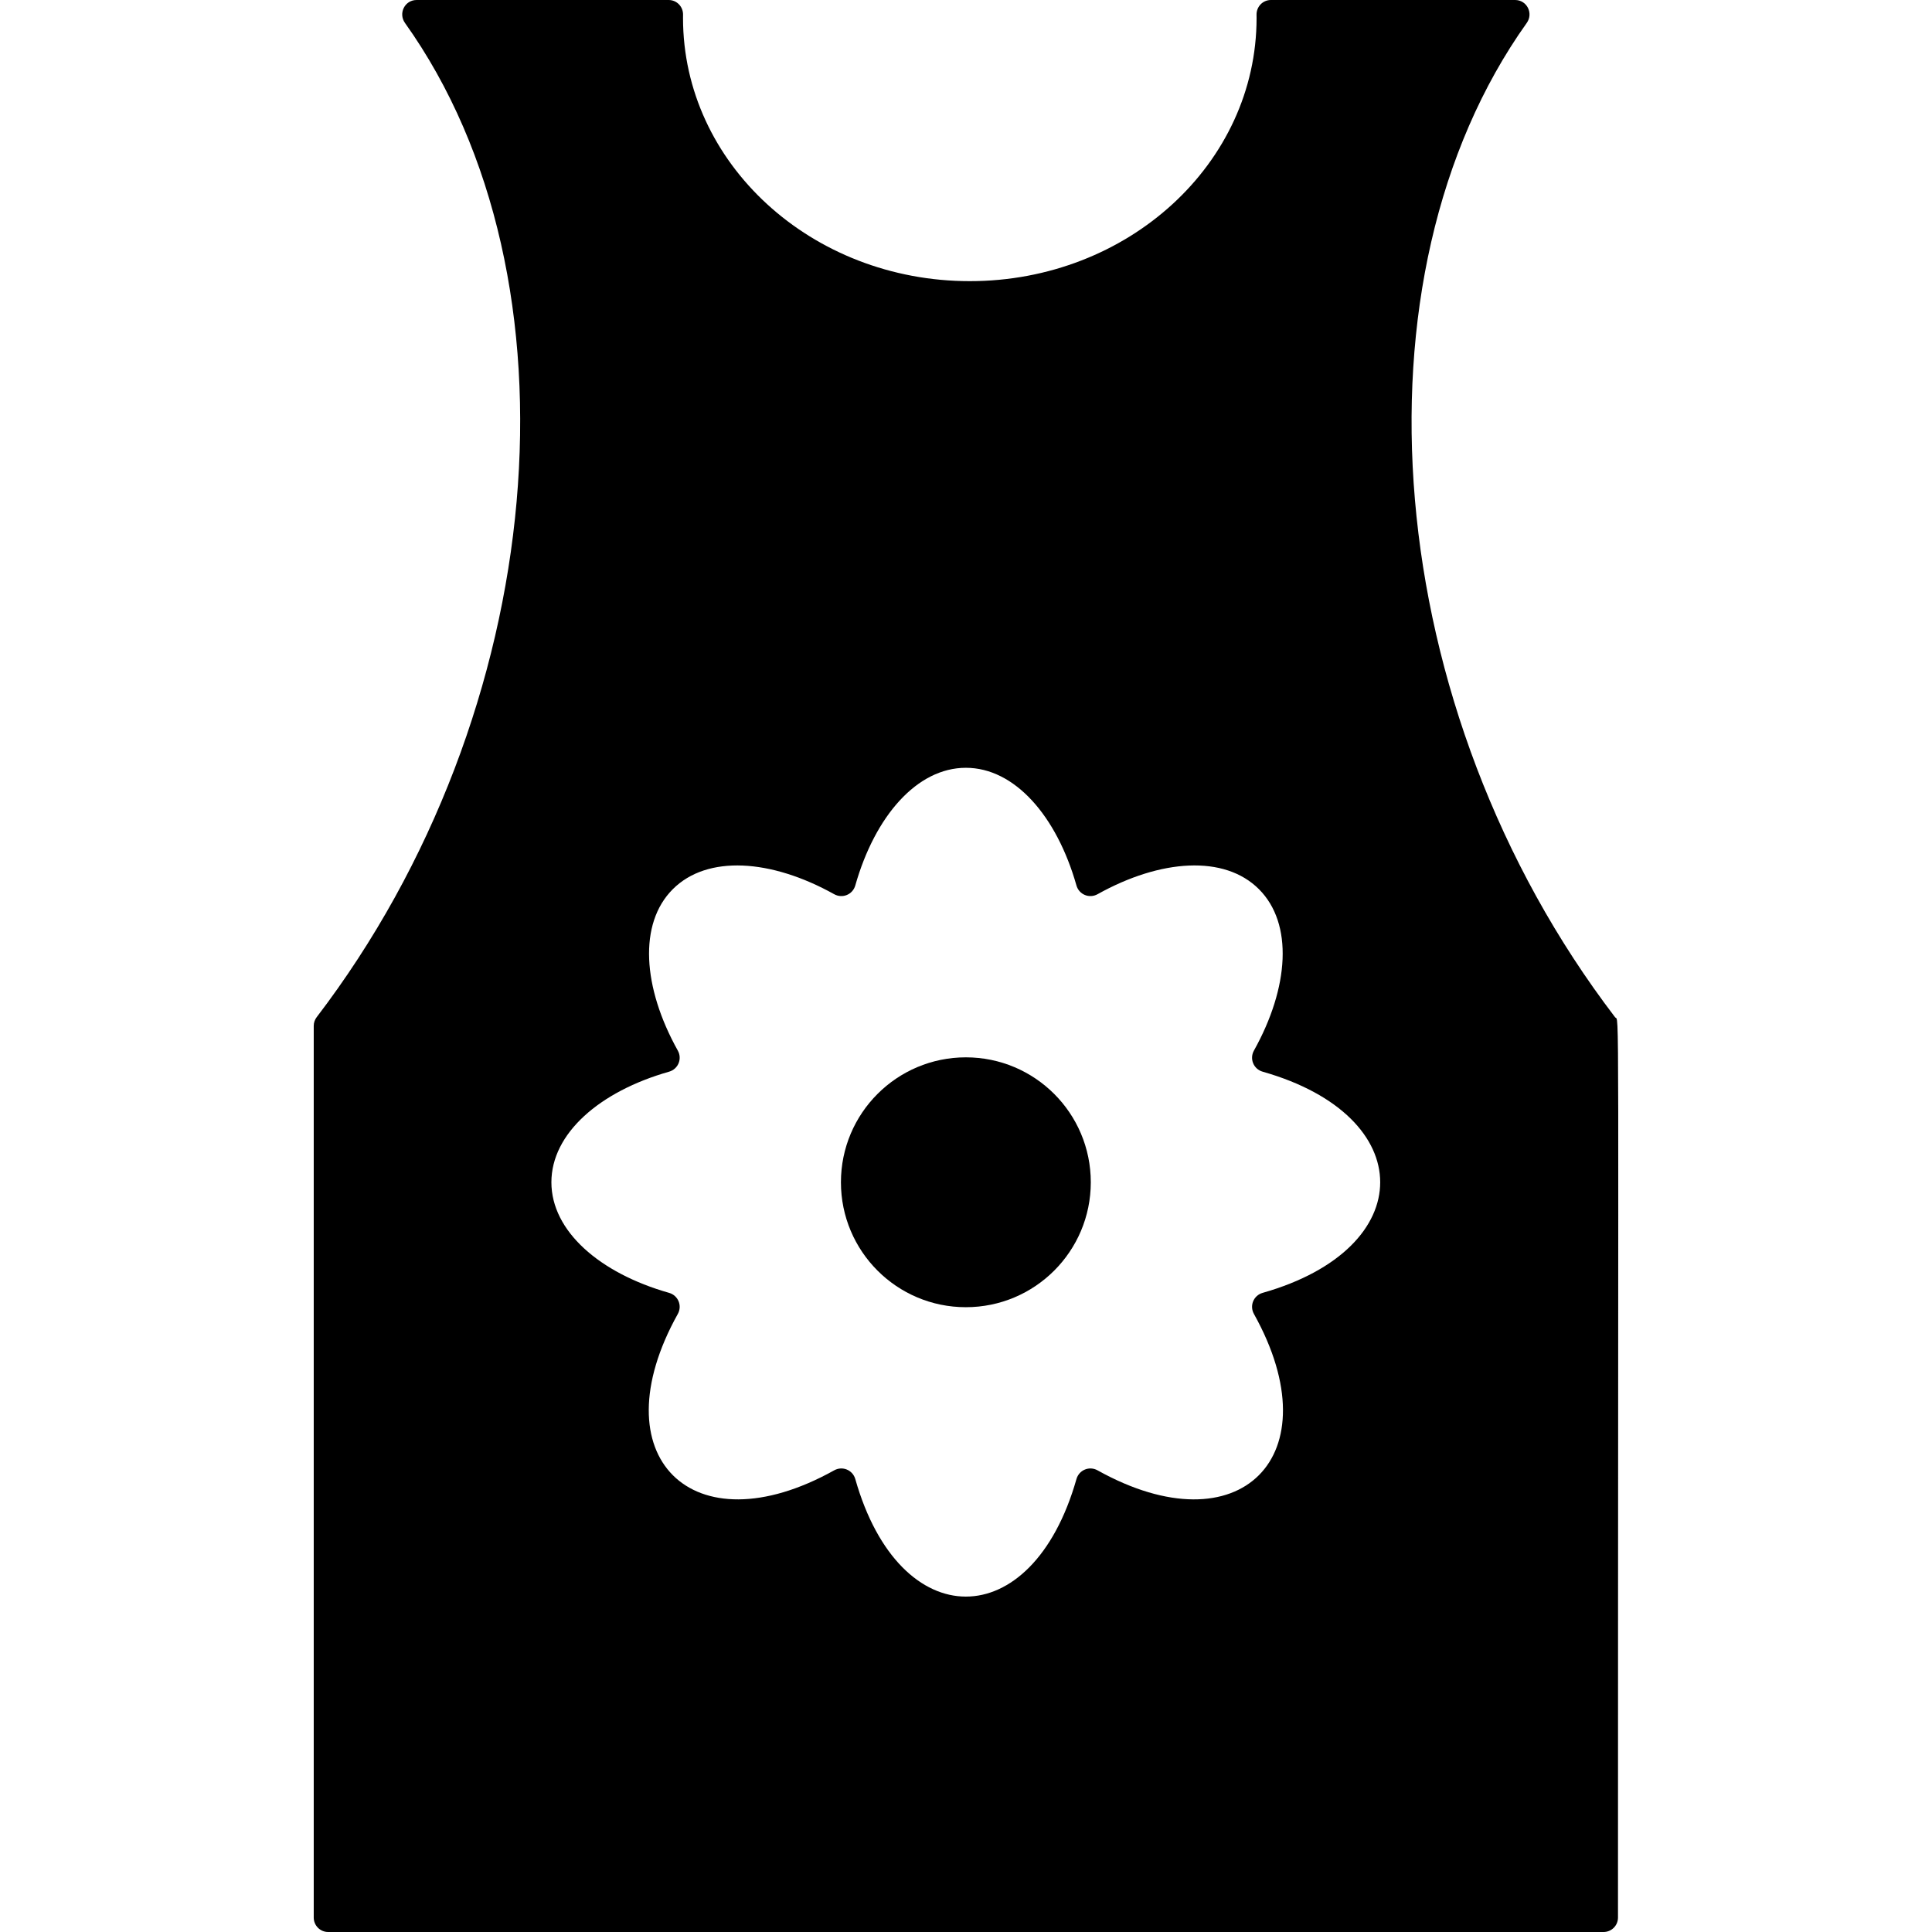 <?xml version="1.0" encoding="iso-8859-1"?>
<!-- Generator: Adobe Illustrator 19.0.0, SVG Export Plug-In . SVG Version: 6.00 Build 0)  -->
<svg version="1.1" id="Layer_1" xmlns="http://www.w3.org/2000/svg" xmlns:xlink="http://www.w3.org/1999/xlink" x="0px" y="0px"
	 viewBox="0 0 268 268" style="enable-background:new 0 0 268 268;" xml:space="preserve">
<g>
	<g>
		<g>
			<circle cx="133.981" cy="164" r="17.33"/>
			<path d="M224.034,141.101c-32.621-42.7-37.323-102.75-12.249-137.917C212.736,1.849,211.812,0,210.173,0h-33.877
				c-1.123,0-2.013,0.922-1.993,2.044c0.003,0.152,0.004,0.304,0.004,0.456c0,20.158-17.811,36.5-39.781,36.5
				c-21.97,0-39.781-16.342-39.781-36.5c0-0.152,0.001-0.304,0.004-0.456C94.769,0.922,93.879,0,92.756,0H57.789
				c-1.639,0-2.563,1.849-1.612,3.184c25.317,35.507,20.056,95.631-12.25,137.917c-0.264,0.346-0.407,0.766-0.407,1.201V266
				c0,1.105,0.895,2,2,2h176.921c1.105,0,2-0.895,2-2C224.441,133.566,224.668,141.931,224.034,141.101z M175.155,179.339
				c-1.264,0.359-1.853,1.781-1.213,2.929c11,19.726-1.952,32.7-21.692,21.692c-1.148-0.64-2.57-0.051-2.929,1.213
				c-6.17,21.727-24.503,21.742-30.677,0c-0.359-1.264-1.782-1.853-2.929-1.213c-19.726,11-32.7-1.952-21.692-21.692
				c0.64-1.148,0.051-2.57-1.213-2.929c-9.655-2.742-16.322-8.579-16.322-15.339c0-6.759,6.666-12.597,16.322-15.339
				c1.264-0.359,1.853-1.782,1.213-2.929c-4.889-8.766-5.475-17.608-0.695-22.387c4.779-4.779,13.621-4.193,22.387,0.695
				c1.148,0.64,2.57,0.051,2.929-1.213c2.742-9.655,8.579-16.322,15.339-16.322c6.759,0,12.597,6.666,15.339,16.322
				c0.359,1.264,1.782,1.853,2.929,1.213c8.766-4.889,17.608-5.475,22.387-0.695c4.779,4.779,4.193,13.621-0.695,22.387
				c-0.64,1.148-0.051,2.57,1.213,2.929C196.882,154.832,196.897,173.164,175.155,179.339z"/>
		</g>
	</g>
</g>
<g>
</g>
<g>
</g>
<g>
</g>
<g>
</g>
<g>
</g>
<g>
</g>
<g>
</g>
<g>
</g>
<g>
</g>
<g>
</g>
<g>
</g>
<g>
</g>
<g>
</g>
<g>
</g>
<g>
</g>
</svg>
